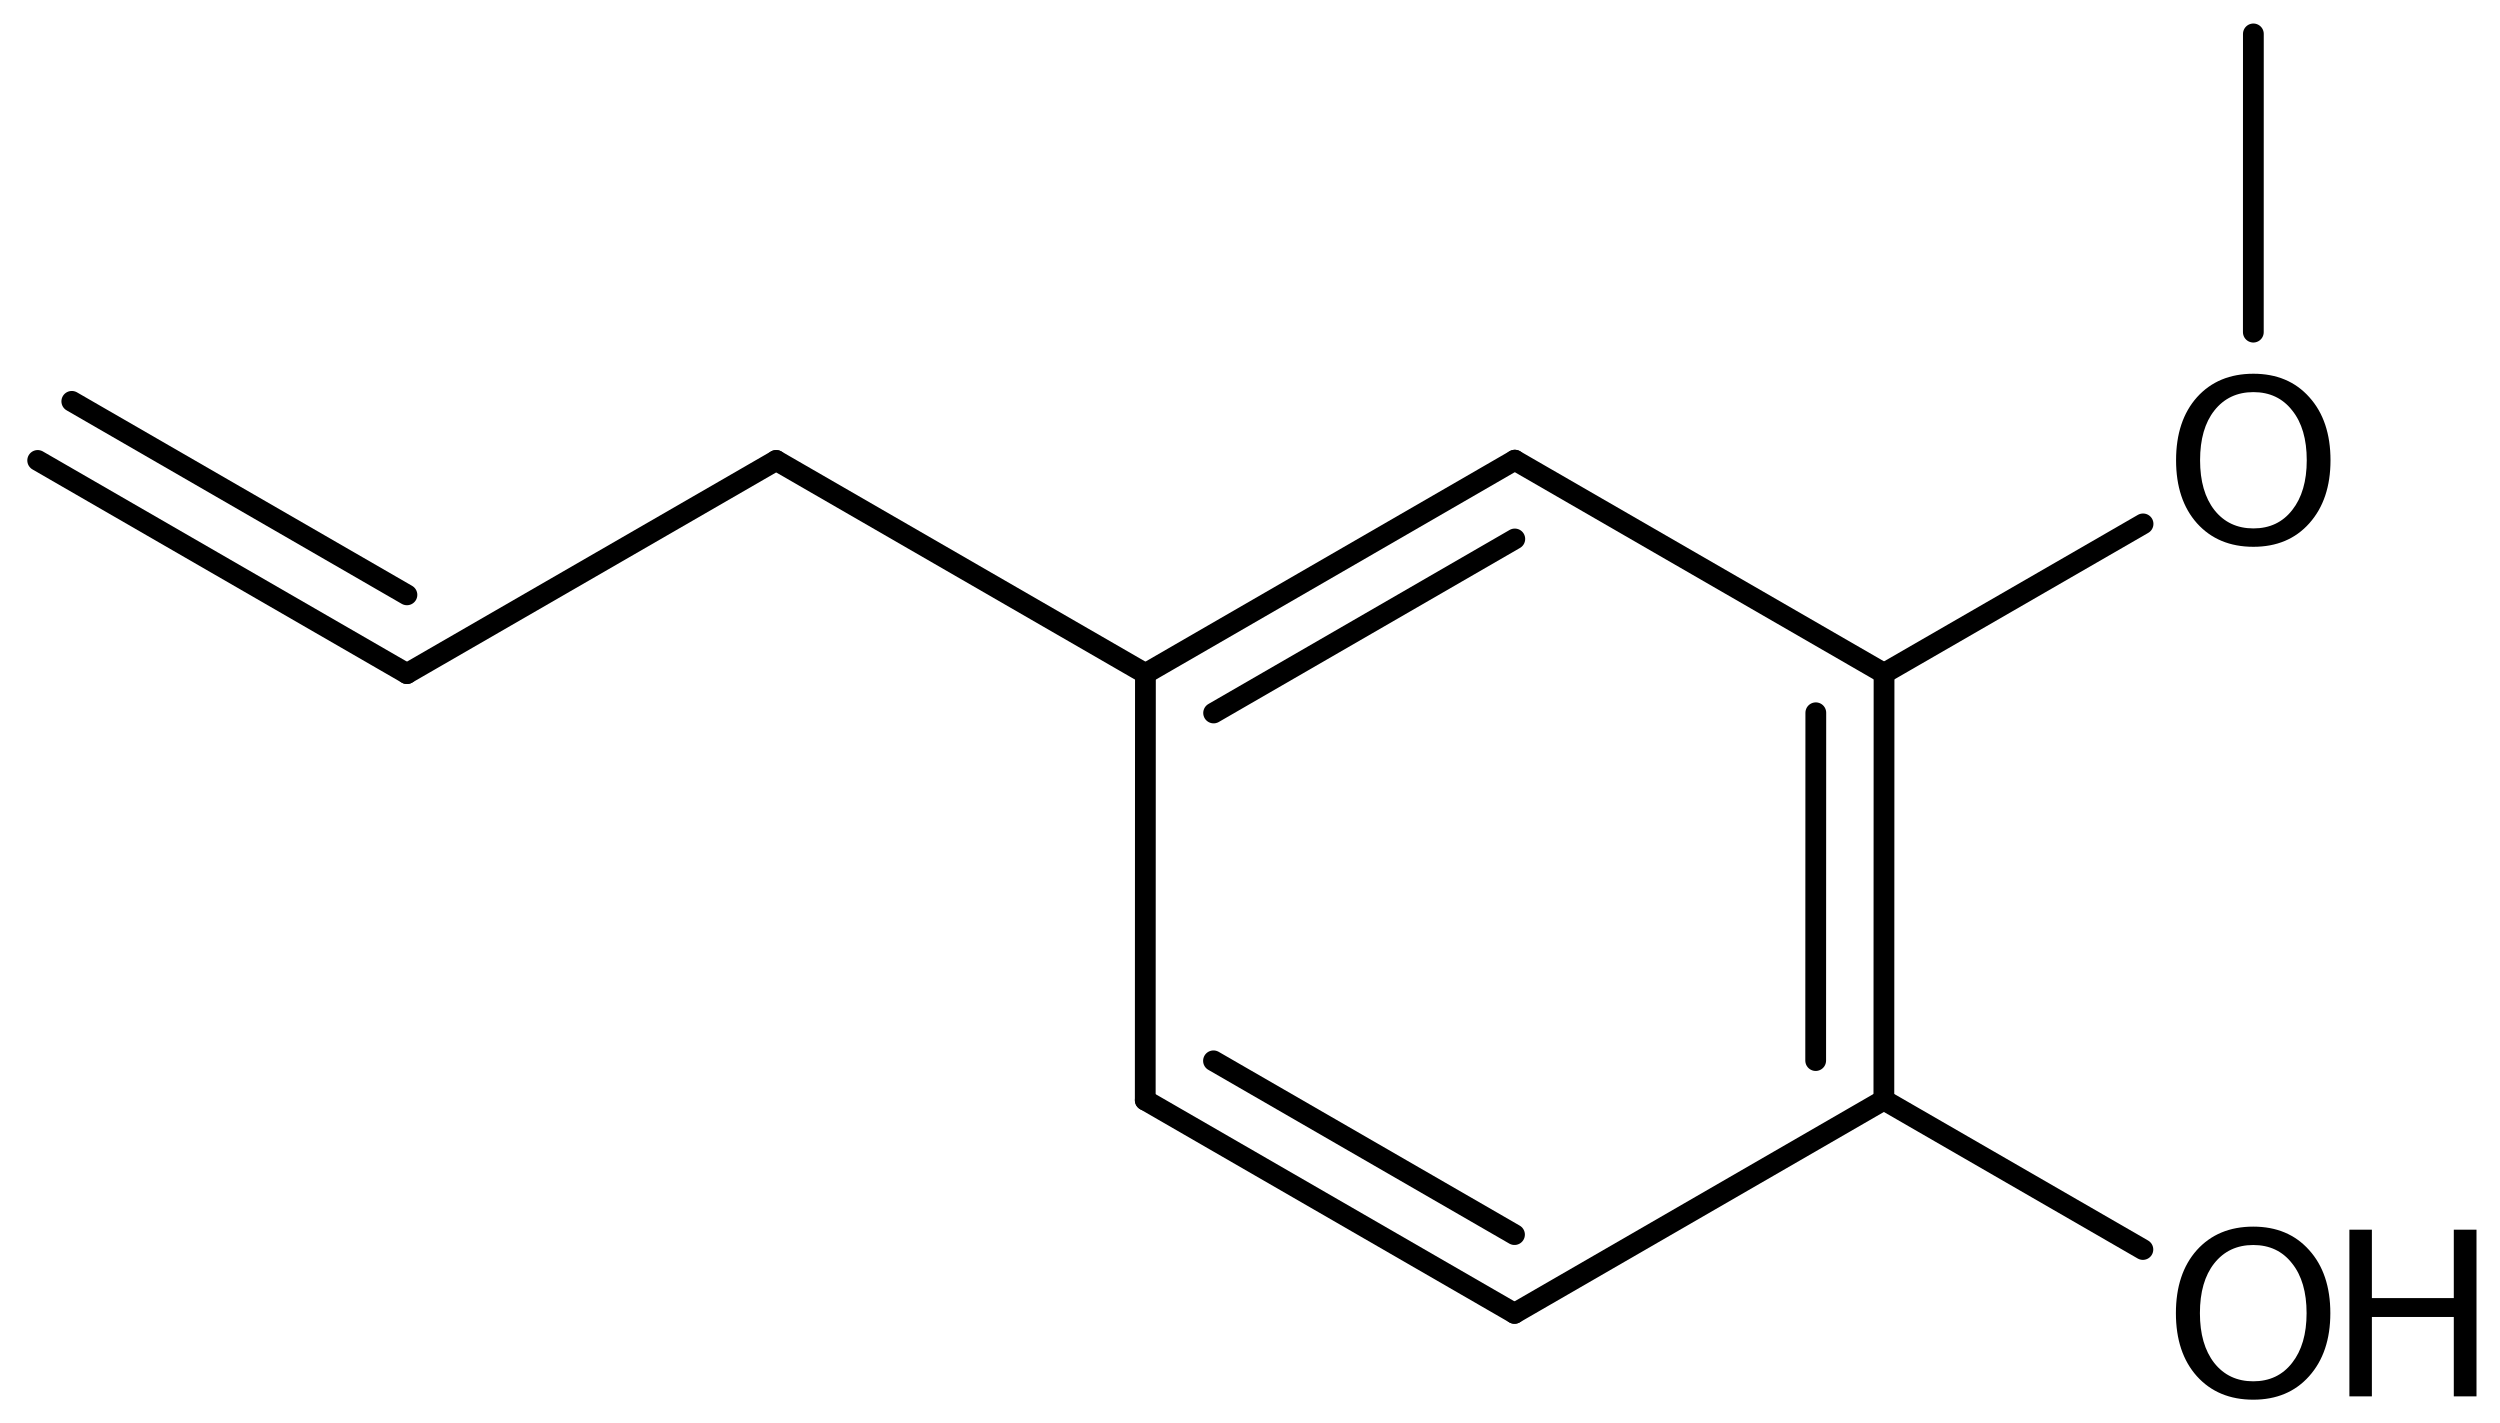 <?xml version='1.0' encoding='UTF-8'?>
<!DOCTYPE svg PUBLIC "-//W3C//DTD SVG 1.1//EN" "http://www.w3.org/Graphics/SVG/1.1/DTD/svg11.dtd">
<svg version='1.2' xmlns='http://www.w3.org/2000/svg' xmlns:xlink='http://www.w3.org/1999/xlink' width='59.574mm' height='33.914mm' viewBox='0 0 59.574 33.914'>
  <desc>Generated by the Chemistry Development Kit (http://github.com/cdk)</desc>
  <g stroke-linecap='round' stroke-linejoin='round' stroke='#000000' stroke-width='.495' fill='#000000'>
    <rect x='.0' y='.0' width='60.0' height='34.0' fill='#FFFFFF' stroke='none'/>
    <g id='mol1' class='mol'>
      <line id='mol1bnd1' class='bond' x1='53.697' y1='.808' x2='53.696' y2='7.915'/>
      <line id='mol1bnd2' class='bond' x1='51.068' y1='12.484' x2='44.896' y2='16.046'/>
      <g id='mol1bnd3' class='bond'>
        <line x1='44.892' y1='26.212' x2='44.896' y2='16.046'/>
        <line x1='43.267' y1='25.273' x2='43.27' y2='16.985'/>
      </g>
      <line id='mol1bnd4' class='bond' x1='44.892' y1='26.212' x2='36.09' y2='31.297'/>
      <g id='mol1bnd5' class='bond'>
        <line x1='27.291' y1='26.217' x2='36.09' y2='31.297'/>
        <line x1='28.917' y1='25.279' x2='36.09' y2='29.42'/>
      </g>
      <line id='mol1bnd6' class='bond' x1='27.291' y1='26.217' x2='27.295' y2='16.052'/>
      <g id='mol1bnd7' class='bond'>
        <line x1='36.097' y1='10.966' x2='27.295' y2='16.052'/>
        <line x1='36.097' y1='12.843' x2='28.92' y2='16.99'/>
      </g>
      <line id='mol1bnd8' class='bond' x1='44.896' y1='16.046' x2='36.097' y2='10.966'/>
      <line id='mol1bnd9' class='bond' x1='27.295' y1='16.052' x2='18.496' y2='10.972'/>
      <line id='mol1bnd10' class='bond' x1='18.496' y1='10.972' x2='9.697' y2='16.052'/>
      <g id='mol1bnd11' class='bond'>
        <line x1='9.697' y1='16.052' x2='.898' y2='10.972'/>
        <line x1='9.697' y1='14.175' x2='1.711' y2='9.564'/>
      </g>
      <line id='mol1bnd12' class='bond' x1='44.892' y1='26.212' x2='51.064' y2='29.775'/>
      <path id='mol1atm2' class='atom' d='M53.698 9.344q-.584 -.0 -.93 .438q-.341 .431 -.341 1.186q-.0 .748 .341 1.186q.346 .438 .93 .438q.584 -.0 .925 -.438q.346 -.438 .346 -1.186q.0 -.755 -.346 -1.186q-.341 -.438 -.925 -.438zM53.698 8.906q.833 -.0 1.332 .559q.505 .56 .505 1.503q.0 .936 -.505 1.502q-.499 .56 -1.332 .56q-.839 -.0 -1.344 -.56q-.499 -.56 -.499 -1.502q.0 -.943 .499 -1.503q.505 -.559 1.344 -.559z' stroke='none'/>
      <g id='mol1atm12' class='atom'>
        <path d='M53.694 29.668q-.584 -.0 -.93 .438q-.341 .432 -.341 1.186q-.0 .748 .341 1.186q.346 .438 .93 .438q.584 -.0 .925 -.438q.346 -.438 .346 -1.186q.0 -.754 -.346 -1.186q-.341 -.438 -.925 -.438zM53.694 29.23q.833 -.0 1.332 .559q.505 .56 .505 1.503q-.0 .937 -.505 1.502q-.499 .56 -1.332 .56q-.839 -.0 -1.344 -.56q-.499 -.559 -.499 -1.502q.0 -.943 .499 -1.503q.505 -.559 1.344 -.559z' stroke='none'/>
        <path d='M55.985 29.303h.536v1.63h1.952v-1.63h.541v3.972h-.541v-1.892h-1.952v1.892h-.536v-3.972z' stroke='none'/>
      </g>
    </g>
  </g>
</svg>
